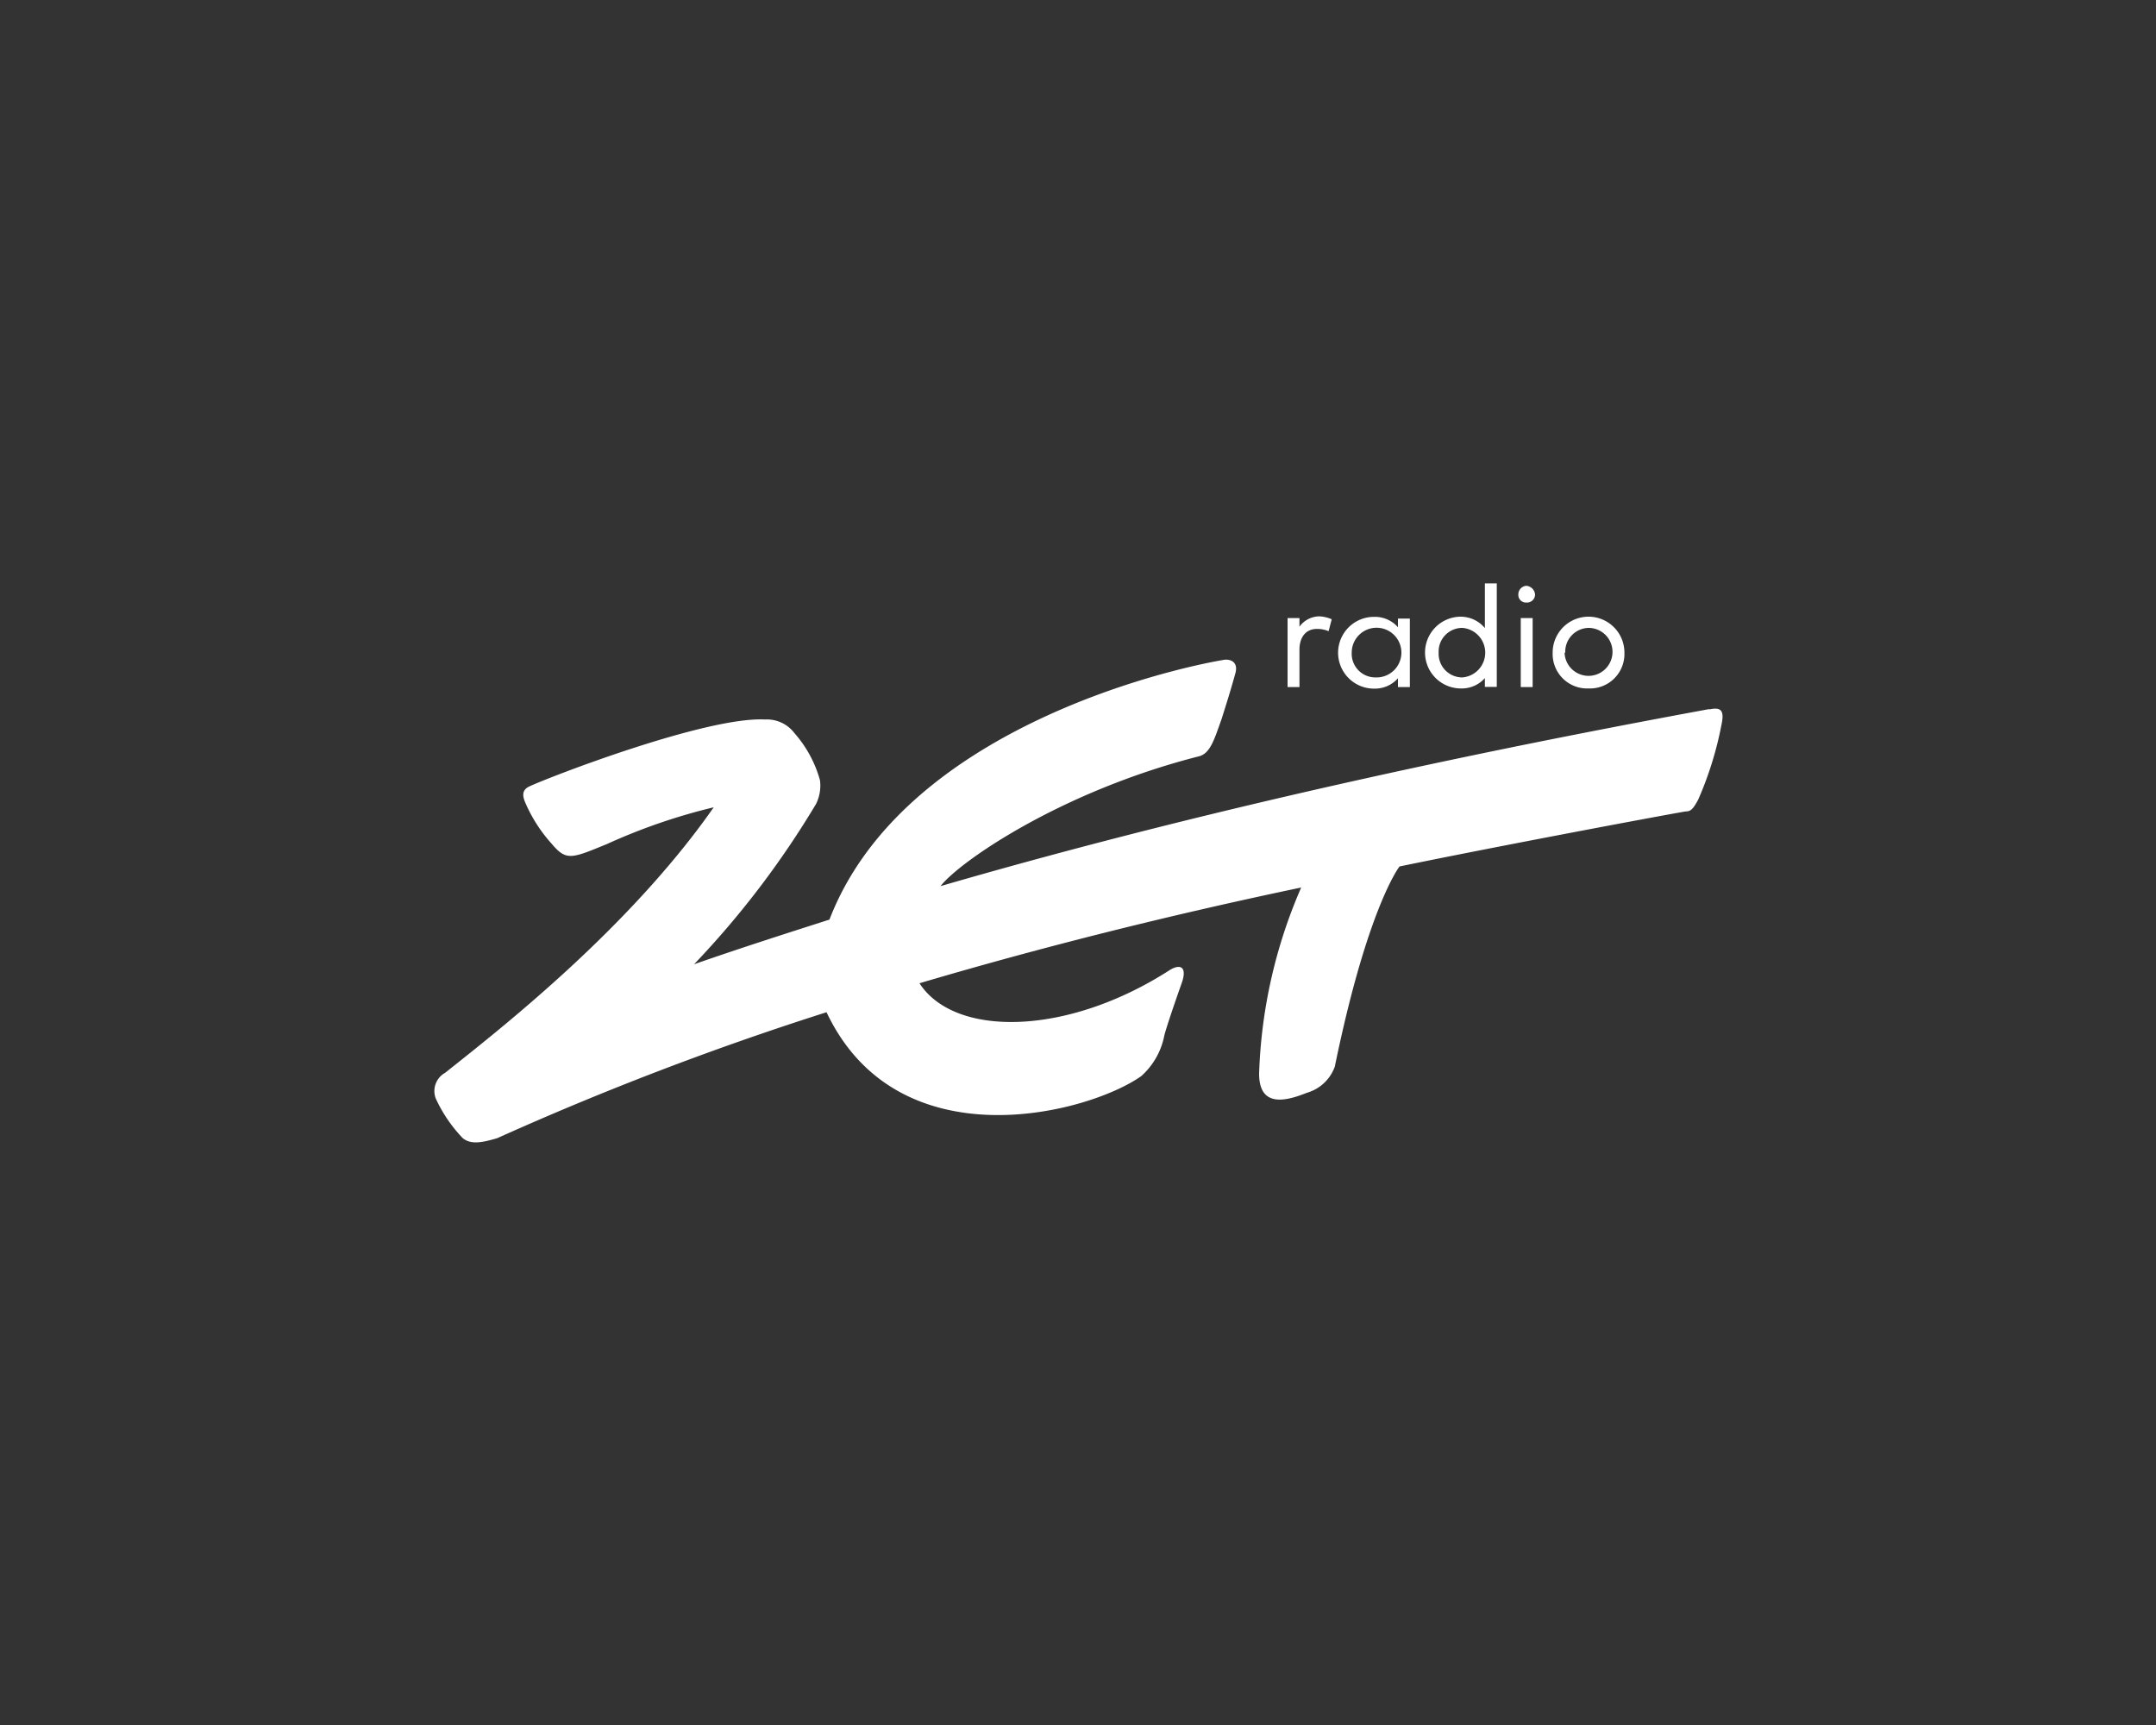 <svg id="Layer_1" data-name="Layer 1" xmlns="http://www.w3.org/2000/svg" viewBox="0 0 125 100"><rect x="0" y="0" width="125" height="100" fill="#333333" stroke="none"/><defs><style>.cls-1{fill:#fff;}</style></defs><path class="cls-1" d="M77.21,35.9l-.18.69a1.73,1.73,0,0,0-.69-.13c-.61,0-1,.46-1,1.2v2.17h-.69v-4h.69v.5a1.44,1.44,0,0,1,1.15-.6A2,2,0,0,1,77.21,35.9Zm4.53,3.93h-.69v-.51a1.78,1.78,0,0,1-1.39.6,2.08,2.08,0,0,1,0-4.16,1.78,1.78,0,0,1,1.39.6v-.5h.69Zm-3.37-2a1.37,1.37,0,0,0,1.38,1.44,1.44,1.44,0,1,0-1.38-1.44Zm7.72-1.43V33.82h.69v6h-.69v-.51a1.79,1.79,0,0,1-1.39.6,2.08,2.08,0,0,1,0-4.16A1.83,1.83,0,0,1,86.09,36.41Zm-2.68,1.43a1.37,1.37,0,0,0,1.38,1.44,1.44,1.44,0,0,0,0-2.87A1.37,1.37,0,0,0,83.41,37.84ZM89,34.47a.47.47,0,0,1-.51.46.44.44,0,0,1-.46-.46.5.5,0,0,1,.46-.51A.55.55,0,0,1,89,34.47Zm-.14,5.36h-.69v-4h.69Zm5.32-2a2,2,0,0,1-2.08,2.08,2,2,0,0,1-2.08-2.08,2.08,2.08,0,1,1,4.16,0Zm-3.47,0a1.39,1.39,0,1,0,1.39-1.43A1.38,1.38,0,0,0,90.75,37.84Zm8.37,3.28c-10.86,2-27.54,5.32-44.55,10.26,1.11-1.43,7-5.5,15-7.53.65-.18.88-1,1.3-2.17.23-.74.5-1.57.78-2.59.23-.74-.32-.88-.64-.83-3.29.55-18.67,4.11-22.88,15.06-2.59.83-5.22,1.67-7.85,2.59a52.18,52.18,0,0,0,7.07-9.29,2.39,2.39,0,0,0,.23-1.38,6.91,6.91,0,0,0-1.48-2.73,2,2,0,0,0-1.71-.79c-3.42-.18-12.62,3.38-13.68,3.89-.55.27-.28.78-.14,1.1A8.68,8.68,0,0,0,32,48.93c.84,1,1.16.83,3.19,0a34.07,34.07,0,0,1,6.19-2.13c-4.94,7.07-12.43,12.89-15.57,15.39a1.21,1.21,0,0,0-.55,1.48,8.3,8.3,0,0,0,1.57,2.31c.46.37,1.06.28,2,0a178.6,178.6,0,0,1,19.09-7.3c4.16,8.78,15.2,5.87,18.25,3.7A4.22,4.22,0,0,0,67.51,60c.18-.65.69-2.13,1-3s0-1.16-.65-.79c-6,3.88-12.52,3.93-14.55.79h0c7.34-2.17,14.74-4,22.13-5.55A29.35,29.35,0,0,0,73,62.24c0,2.08,1.71,1.53,2.77,1.11a2.43,2.43,0,0,0,1.62-1.52c1.9-9.25,3.75-11.6,3.75-11.6,5.17-1.07,14.46-2.82,16.58-3.19.28,0,.42-.09.74-.69A20.22,20.22,0,0,0,99.81,42C100,41.12,99.72,41,99.12,41.12ZM40.25,55.91Z"/></svg>